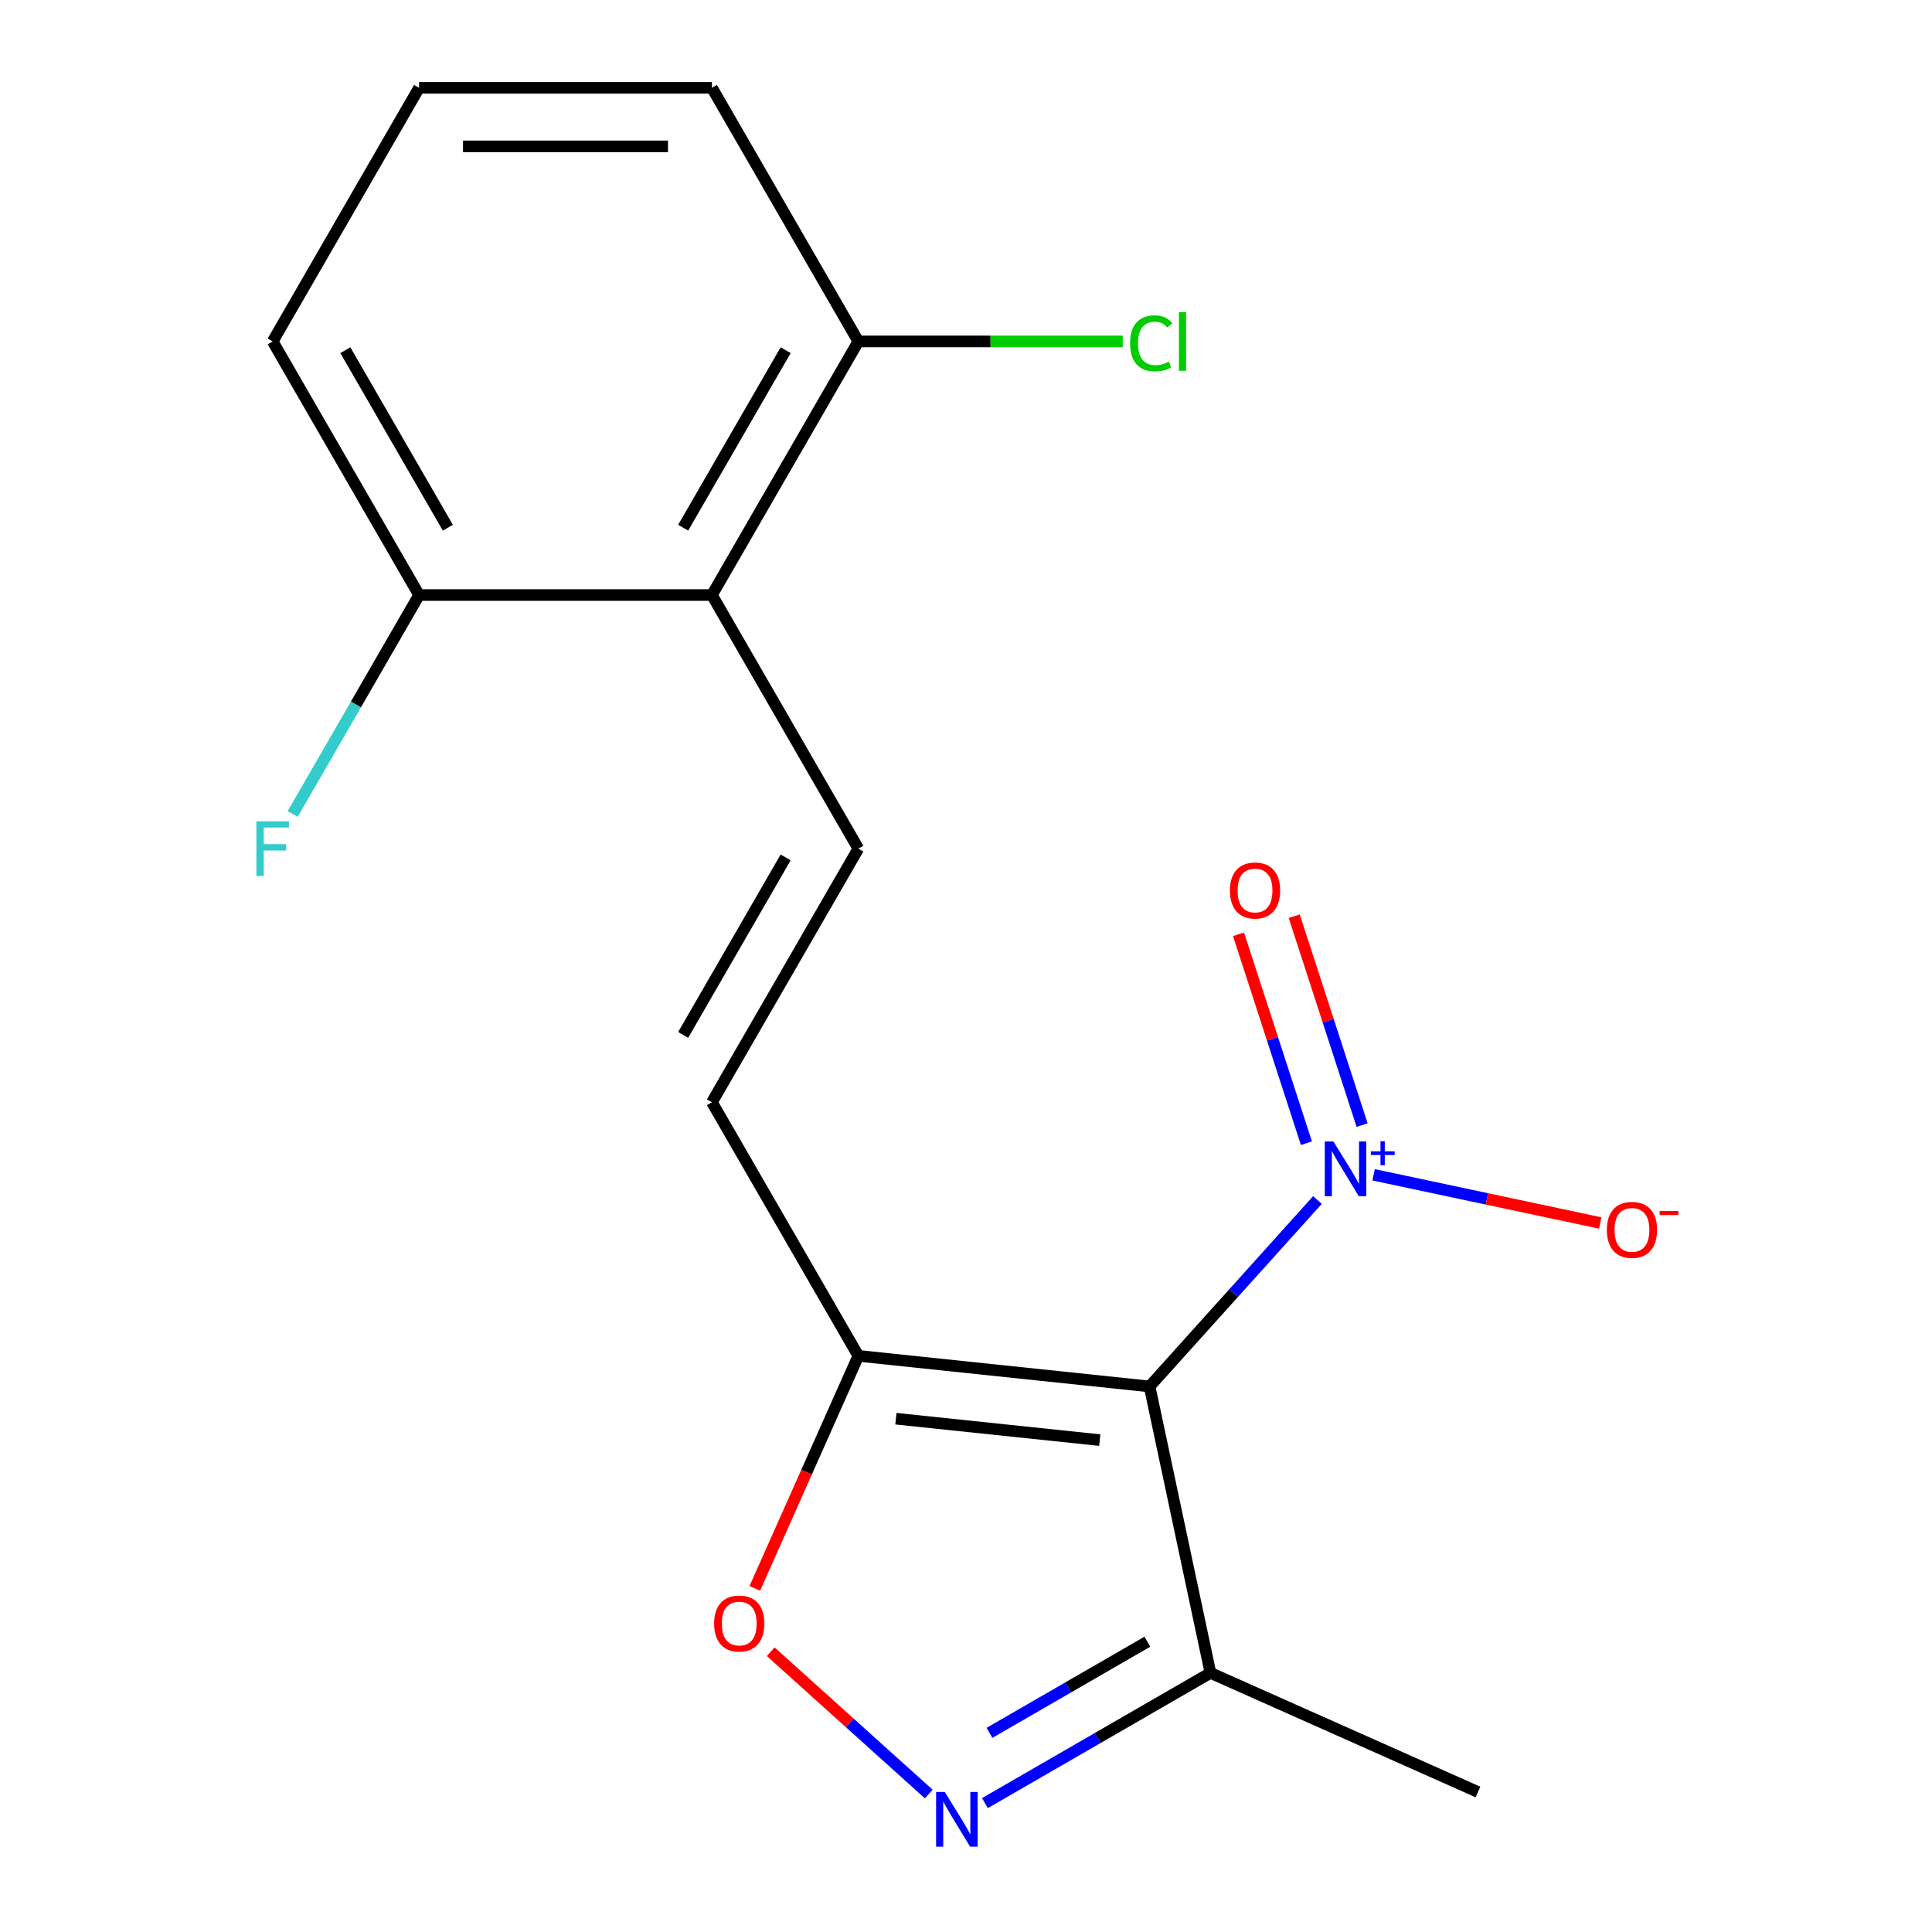 <?xml version='1.0' encoding='iso-8859-1'?>
<svg version='1.1' baseProfile='full'
              xmlns='http://www.w3.org/2000/svg'
                      xmlns:rdkit='http://www.rdkit.org/xml'
                      xmlns:xlink='http://www.w3.org/1999/xlink'
                  xml:space='preserve'
width='1000px' height='1000px' viewBox='0 0 1000 1000'>
<!-- END OF HEADER -->
<rect style='opacity:1.0;fill:#FFFFFF;stroke:none' width='1000' height='1000' x='0' y='0'> </rect>
<path class='bond-0' d='M 595.018,717.628 L 638.465,669.376' style='fill:none;fill-rule:evenodd;stroke:#000000;stroke-width:6px;stroke-linecap:butt;stroke-linejoin:miter;stroke-opacity:1' />
<path class='bond-0' d='M 638.465,669.376 L 681.911,621.124' style='fill:none;fill-rule:evenodd;stroke:#0000FF;stroke-width:6px;stroke-linecap:butt;stroke-linejoin:miter;stroke-opacity:1' />
<path class='bond-1' d='M 595.018,717.628 L 444.276,701.784' style='fill:none;fill-rule:evenodd;stroke:#000000;stroke-width:6px;stroke-linecap:butt;stroke-linejoin:miter;stroke-opacity:1' />
<path class='bond-1' d='M 569.238,745.4 L 463.718,734.31' style='fill:none;fill-rule:evenodd;stroke:#000000;stroke-width:6px;stroke-linecap:butt;stroke-linejoin:miter;stroke-opacity:1' />
<path class='bond-3' d='M 595.018,717.628 L 626.532,865.889' style='fill:none;fill-rule:evenodd;stroke:#000000;stroke-width:6px;stroke-linecap:butt;stroke-linejoin:miter;stroke-opacity:1' />
<path class='bond-8' d='M 710.97,608.076 L 769.626,620.544' style='fill:none;fill-rule:evenodd;stroke:#0000FF;stroke-width:6px;stroke-linecap:butt;stroke-linejoin:miter;stroke-opacity:1' />
<path class='bond-8' d='M 769.626,620.544 L 828.283,633.012' style='fill:none;fill-rule:evenodd;stroke:#FF0000;stroke-width:6px;stroke-linecap:butt;stroke-linejoin:miter;stroke-opacity:1' />
<path class='bond-9' d='M 705.024,582.354 L 687.457,528.291' style='fill:none;fill-rule:evenodd;stroke:#0000FF;stroke-width:6px;stroke-linecap:butt;stroke-linejoin:miter;stroke-opacity:1' />
<path class='bond-9' d='M 687.457,528.291 L 669.891,474.227' style='fill:none;fill-rule:evenodd;stroke:#FF0000;stroke-width:6px;stroke-linecap:butt;stroke-linejoin:miter;stroke-opacity:1' />
<path class='bond-9' d='M 676.193,591.722 L 658.627,537.658' style='fill:none;fill-rule:evenodd;stroke:#0000FF;stroke-width:6px;stroke-linecap:butt;stroke-linejoin:miter;stroke-opacity:1' />
<path class='bond-9' d='M 658.627,537.658 L 641.06,483.594' style='fill:none;fill-rule:evenodd;stroke:#FF0000;stroke-width:6px;stroke-linecap:butt;stroke-linejoin:miter;stroke-opacity:1' />
<path class='bond-4' d='M 444.276,701.784 L 417.482,761.964' style='fill:none;fill-rule:evenodd;stroke:#000000;stroke-width:6px;stroke-linecap:butt;stroke-linejoin:miter;stroke-opacity:1' />
<path class='bond-4' d='M 417.482,761.964 L 390.688,822.144' style='fill:none;fill-rule:evenodd;stroke:#FF0000;stroke-width:6px;stroke-linecap:butt;stroke-linejoin:miter;stroke-opacity:1' />
<path class='bond-7' d='M 444.276,701.784 L 368.489,570.518' style='fill:none;fill-rule:evenodd;stroke:#000000;stroke-width:6px;stroke-linecap:butt;stroke-linejoin:miter;stroke-opacity:1' />
<path class='bond-2' d='M 509.796,933.287 L 568.164,899.588' style='fill:none;fill-rule:evenodd;stroke:#0000FF;stroke-width:6px;stroke-linecap:butt;stroke-linejoin:miter;stroke-opacity:1' />
<path class='bond-2' d='M 568.164,899.588 L 626.532,865.889' style='fill:none;fill-rule:evenodd;stroke:#000000;stroke-width:6px;stroke-linecap:butt;stroke-linejoin:miter;stroke-opacity:1' />
<path class='bond-2' d='M 512.149,896.924 L 553.007,873.335' style='fill:none;fill-rule:evenodd;stroke:#0000FF;stroke-width:6px;stroke-linecap:butt;stroke-linejoin:miter;stroke-opacity:1' />
<path class='bond-2' d='M 553.007,873.335 L 593.864,849.745' style='fill:none;fill-rule:evenodd;stroke:#000000;stroke-width:6px;stroke-linecap:butt;stroke-linejoin:miter;stroke-opacity:1' />
<path class='bond-18' d='M 480.737,928.593 L 439.831,891.762' style='fill:none;fill-rule:evenodd;stroke:#0000FF;stroke-width:6px;stroke-linecap:butt;stroke-linejoin:miter;stroke-opacity:1' />
<path class='bond-18' d='M 439.831,891.762 L 398.926,854.93' style='fill:none;fill-rule:evenodd;stroke:#FF0000;stroke-width:6px;stroke-linecap:butt;stroke-linejoin:miter;stroke-opacity:1' />
<path class='bond-14' d='M 626.532,865.889 L 765.001,927.539' style='fill:none;fill-rule:evenodd;stroke:#000000;stroke-width:6px;stroke-linecap:butt;stroke-linejoin:miter;stroke-opacity:1' />
<path class='bond-5' d='M 444.276,439.252 L 368.489,570.518' style='fill:none;fill-rule:evenodd;stroke:#000000;stroke-width:6px;stroke-linecap:butt;stroke-linejoin:miter;stroke-opacity:1' />
<path class='bond-5' d='M 406.655,443.785 L 353.604,535.671' style='fill:none;fill-rule:evenodd;stroke:#000000;stroke-width:6px;stroke-linecap:butt;stroke-linejoin:miter;stroke-opacity:1' />
<path class='bond-6' d='M 444.276,439.252 L 368.489,307.987' style='fill:none;fill-rule:evenodd;stroke:#000000;stroke-width:6px;stroke-linecap:butt;stroke-linejoin:miter;stroke-opacity:1' />
<path class='bond-10' d='M 368.489,307.987 L 444.276,176.721' style='fill:none;fill-rule:evenodd;stroke:#000000;stroke-width:6px;stroke-linecap:butt;stroke-linejoin:miter;stroke-opacity:1' />
<path class='bond-10' d='M 353.604,273.139 L 406.655,181.253' style='fill:none;fill-rule:evenodd;stroke:#000000;stroke-width:6px;stroke-linecap:butt;stroke-linejoin:miter;stroke-opacity:1' />
<path class='bond-11' d='M 368.489,307.987 L 216.916,307.987' style='fill:none;fill-rule:evenodd;stroke:#000000;stroke-width:6px;stroke-linecap:butt;stroke-linejoin:miter;stroke-opacity:1' />
<path class='bond-13' d='M 444.276,176.721 L 512.708,176.721' style='fill:none;fill-rule:evenodd;stroke:#000000;stroke-width:6px;stroke-linecap:butt;stroke-linejoin:miter;stroke-opacity:1' />
<path class='bond-13' d='M 512.708,176.721 L 581.139,176.721' style='fill:none;fill-rule:evenodd;stroke:#00CC00;stroke-width:6px;stroke-linecap:butt;stroke-linejoin:miter;stroke-opacity:1' />
<path class='bond-17' d='M 444.276,176.721 L 368.489,45.455' style='fill:none;fill-rule:evenodd;stroke:#000000;stroke-width:6px;stroke-linecap:butt;stroke-linejoin:miter;stroke-opacity:1' />
<path class='bond-12' d='M 216.916,307.987 L 184.205,364.645' style='fill:none;fill-rule:evenodd;stroke:#000000;stroke-width:6px;stroke-linecap:butt;stroke-linejoin:miter;stroke-opacity:1' />
<path class='bond-12' d='M 184.205,364.645 L 151.493,421.303' style='fill:none;fill-rule:evenodd;stroke:#33CCCC;stroke-width:6px;stroke-linecap:butt;stroke-linejoin:miter;stroke-opacity:1' />
<path class='bond-16' d='M 216.916,307.987 L 141.13,176.721' style='fill:none;fill-rule:evenodd;stroke:#000000;stroke-width:6px;stroke-linecap:butt;stroke-linejoin:miter;stroke-opacity:1' />
<path class='bond-16' d='M 231.802,273.139 L 178.751,181.253' style='fill:none;fill-rule:evenodd;stroke:#000000;stroke-width:6px;stroke-linecap:butt;stroke-linejoin:miter;stroke-opacity:1' />
<path class='bond-15' d='M 216.916,45.455 L 141.13,176.721' style='fill:none;fill-rule:evenodd;stroke:#000000;stroke-width:6px;stroke-linecap:butt;stroke-linejoin:miter;stroke-opacity:1' />
<path class='bond-19' d='M 216.916,45.455 L 368.489,45.455' style='fill:none;fill-rule:evenodd;stroke:#000000;stroke-width:6px;stroke-linecap:butt;stroke-linejoin:miter;stroke-opacity:1' />
<path class='bond-19' d='M 239.652,75.769 L 345.753,75.769' style='fill:none;fill-rule:evenodd;stroke:#000000;stroke-width:6px;stroke-linecap:butt;stroke-linejoin:miter;stroke-opacity:1' />
<path  class='atom-1' d='M 690.18 590.828
L 699.46 605.828
Q 700.38 607.308, 701.86 609.988
Q 703.34 612.668, 703.42 612.828
L 703.42 590.828
L 707.18 590.828
L 707.18 619.148
L 703.3 619.148
L 693.34 602.748
Q 692.18 600.828, 690.94 598.628
Q 689.74 596.428, 689.38 595.748
L 689.38 619.148
L 685.7 619.148
L 685.7 590.828
L 690.18 590.828
' fill='#0000FF'/>
<path  class='atom-1' d='M 709.556 595.932
L 714.546 595.932
L 714.546 590.679
L 716.764 590.679
L 716.764 595.932
L 721.885 595.932
L 721.885 597.833
L 716.764 597.833
L 716.764 603.113
L 714.546 603.113
L 714.546 597.833
L 709.556 597.833
L 709.556 595.932
' fill='#0000FF'/>
<path  class='atom-3' d='M 489.006 927.515
L 498.286 942.515
Q 499.206 943.995, 500.686 946.675
Q 502.166 949.355, 502.246 949.515
L 502.246 927.515
L 506.006 927.515
L 506.006 955.835
L 502.126 955.835
L 492.166 939.435
Q 491.006 937.515, 489.766 935.315
Q 488.566 933.115, 488.206 932.435
L 488.206 955.835
L 484.526 955.835
L 484.526 927.515
L 489.006 927.515
' fill='#0000FF'/>
<path  class='atom-5' d='M 369.626 840.333
Q 369.626 833.533, 372.986 829.733
Q 376.346 825.933, 382.626 825.933
Q 388.906 825.933, 392.266 829.733
Q 395.626 833.533, 395.626 840.333
Q 395.626 847.213, 392.226 851.133
Q 388.826 855.013, 382.626 855.013
Q 376.386 855.013, 372.986 851.133
Q 369.626 847.253, 369.626 840.333
M 382.626 851.813
Q 386.946 851.813, 389.266 848.933
Q 391.626 846.013, 391.626 840.333
Q 391.626 834.773, 389.266 831.973
Q 386.946 829.133, 382.626 829.133
Q 378.306 829.133, 375.946 831.933
Q 373.626 834.733, 373.626 840.333
Q 373.626 846.053, 375.946 848.933
Q 378.306 851.813, 382.626 851.813
' fill='#FF0000'/>
<path  class='atom-9' d='M 831.701 636.581
Q 831.701 629.781, 835.061 625.981
Q 838.421 622.181, 844.701 622.181
Q 850.981 622.181, 854.341 625.981
Q 857.701 629.781, 857.701 636.581
Q 857.701 643.461, 854.301 647.381
Q 850.901 651.261, 844.701 651.261
Q 838.461 651.261, 835.061 647.381
Q 831.701 643.501, 831.701 636.581
M 844.701 648.061
Q 849.021 648.061, 851.341 645.181
Q 853.701 642.261, 853.701 636.581
Q 853.701 631.021, 851.341 628.221
Q 849.021 625.381, 844.701 625.381
Q 840.381 625.381, 838.021 628.181
Q 835.701 630.981, 835.701 636.581
Q 835.701 642.301, 838.021 645.181
Q 840.381 648.061, 844.701 648.061
' fill='#FF0000'/>
<path  class='atom-9' d='M 859.021 626.804
L 868.71 626.804
L 868.71 628.916
L 859.021 628.916
L 859.021 626.804
' fill='#FF0000'/>
<path  class='atom-10' d='M 636.602 460.913
Q 636.602 454.113, 639.962 450.313
Q 643.322 446.513, 649.602 446.513
Q 655.882 446.513, 659.242 450.313
Q 662.602 454.113, 662.602 460.913
Q 662.602 467.793, 659.202 471.713
Q 655.802 475.593, 649.602 475.593
Q 643.362 475.593, 639.962 471.713
Q 636.602 467.833, 636.602 460.913
M 649.602 472.393
Q 653.922 472.393, 656.242 469.513
Q 658.602 466.593, 658.602 460.913
Q 658.602 455.353, 656.242 452.553
Q 653.922 449.713, 649.602 449.713
Q 645.282 449.713, 642.922 452.513
Q 640.602 455.313, 640.602 460.913
Q 640.602 466.633, 642.922 469.513
Q 645.282 472.393, 649.602 472.393
' fill='#FF0000'/>
<path  class='atom-13' d='M 132.71 425.092
L 149.55 425.092
L 149.55 428.332
L 136.51 428.332
L 136.51 436.932
L 148.11 436.932
L 148.11 440.212
L 136.51 440.212
L 136.51 453.412
L 132.71 453.412
L 132.71 425.092
' fill='#33CCCC'/>
<path  class='atom-14' d='M 584.929 177.701
Q 584.929 170.661, 588.209 166.981
Q 591.529 163.261, 597.809 163.261
Q 603.649 163.261, 606.769 167.381
L 604.129 169.541
Q 601.849 166.541, 597.809 166.541
Q 593.529 166.541, 591.249 169.421
Q 589.009 172.261, 589.009 177.701
Q 589.009 183.301, 591.329 186.181
Q 593.689 189.061, 598.249 189.061
Q 601.369 189.061, 605.009 187.181
L 606.129 190.181
Q 604.649 191.141, 602.409 191.701
Q 600.169 192.261, 597.689 192.261
Q 591.529 192.261, 588.209 188.501
Q 584.929 184.741, 584.929 177.701
' fill='#00CC00'/>
<path  class='atom-14' d='M 610.209 161.541
L 613.889 161.541
L 613.889 191.901
L 610.209 191.901
L 610.209 161.541
' fill='#00CC00'/>
</svg>
